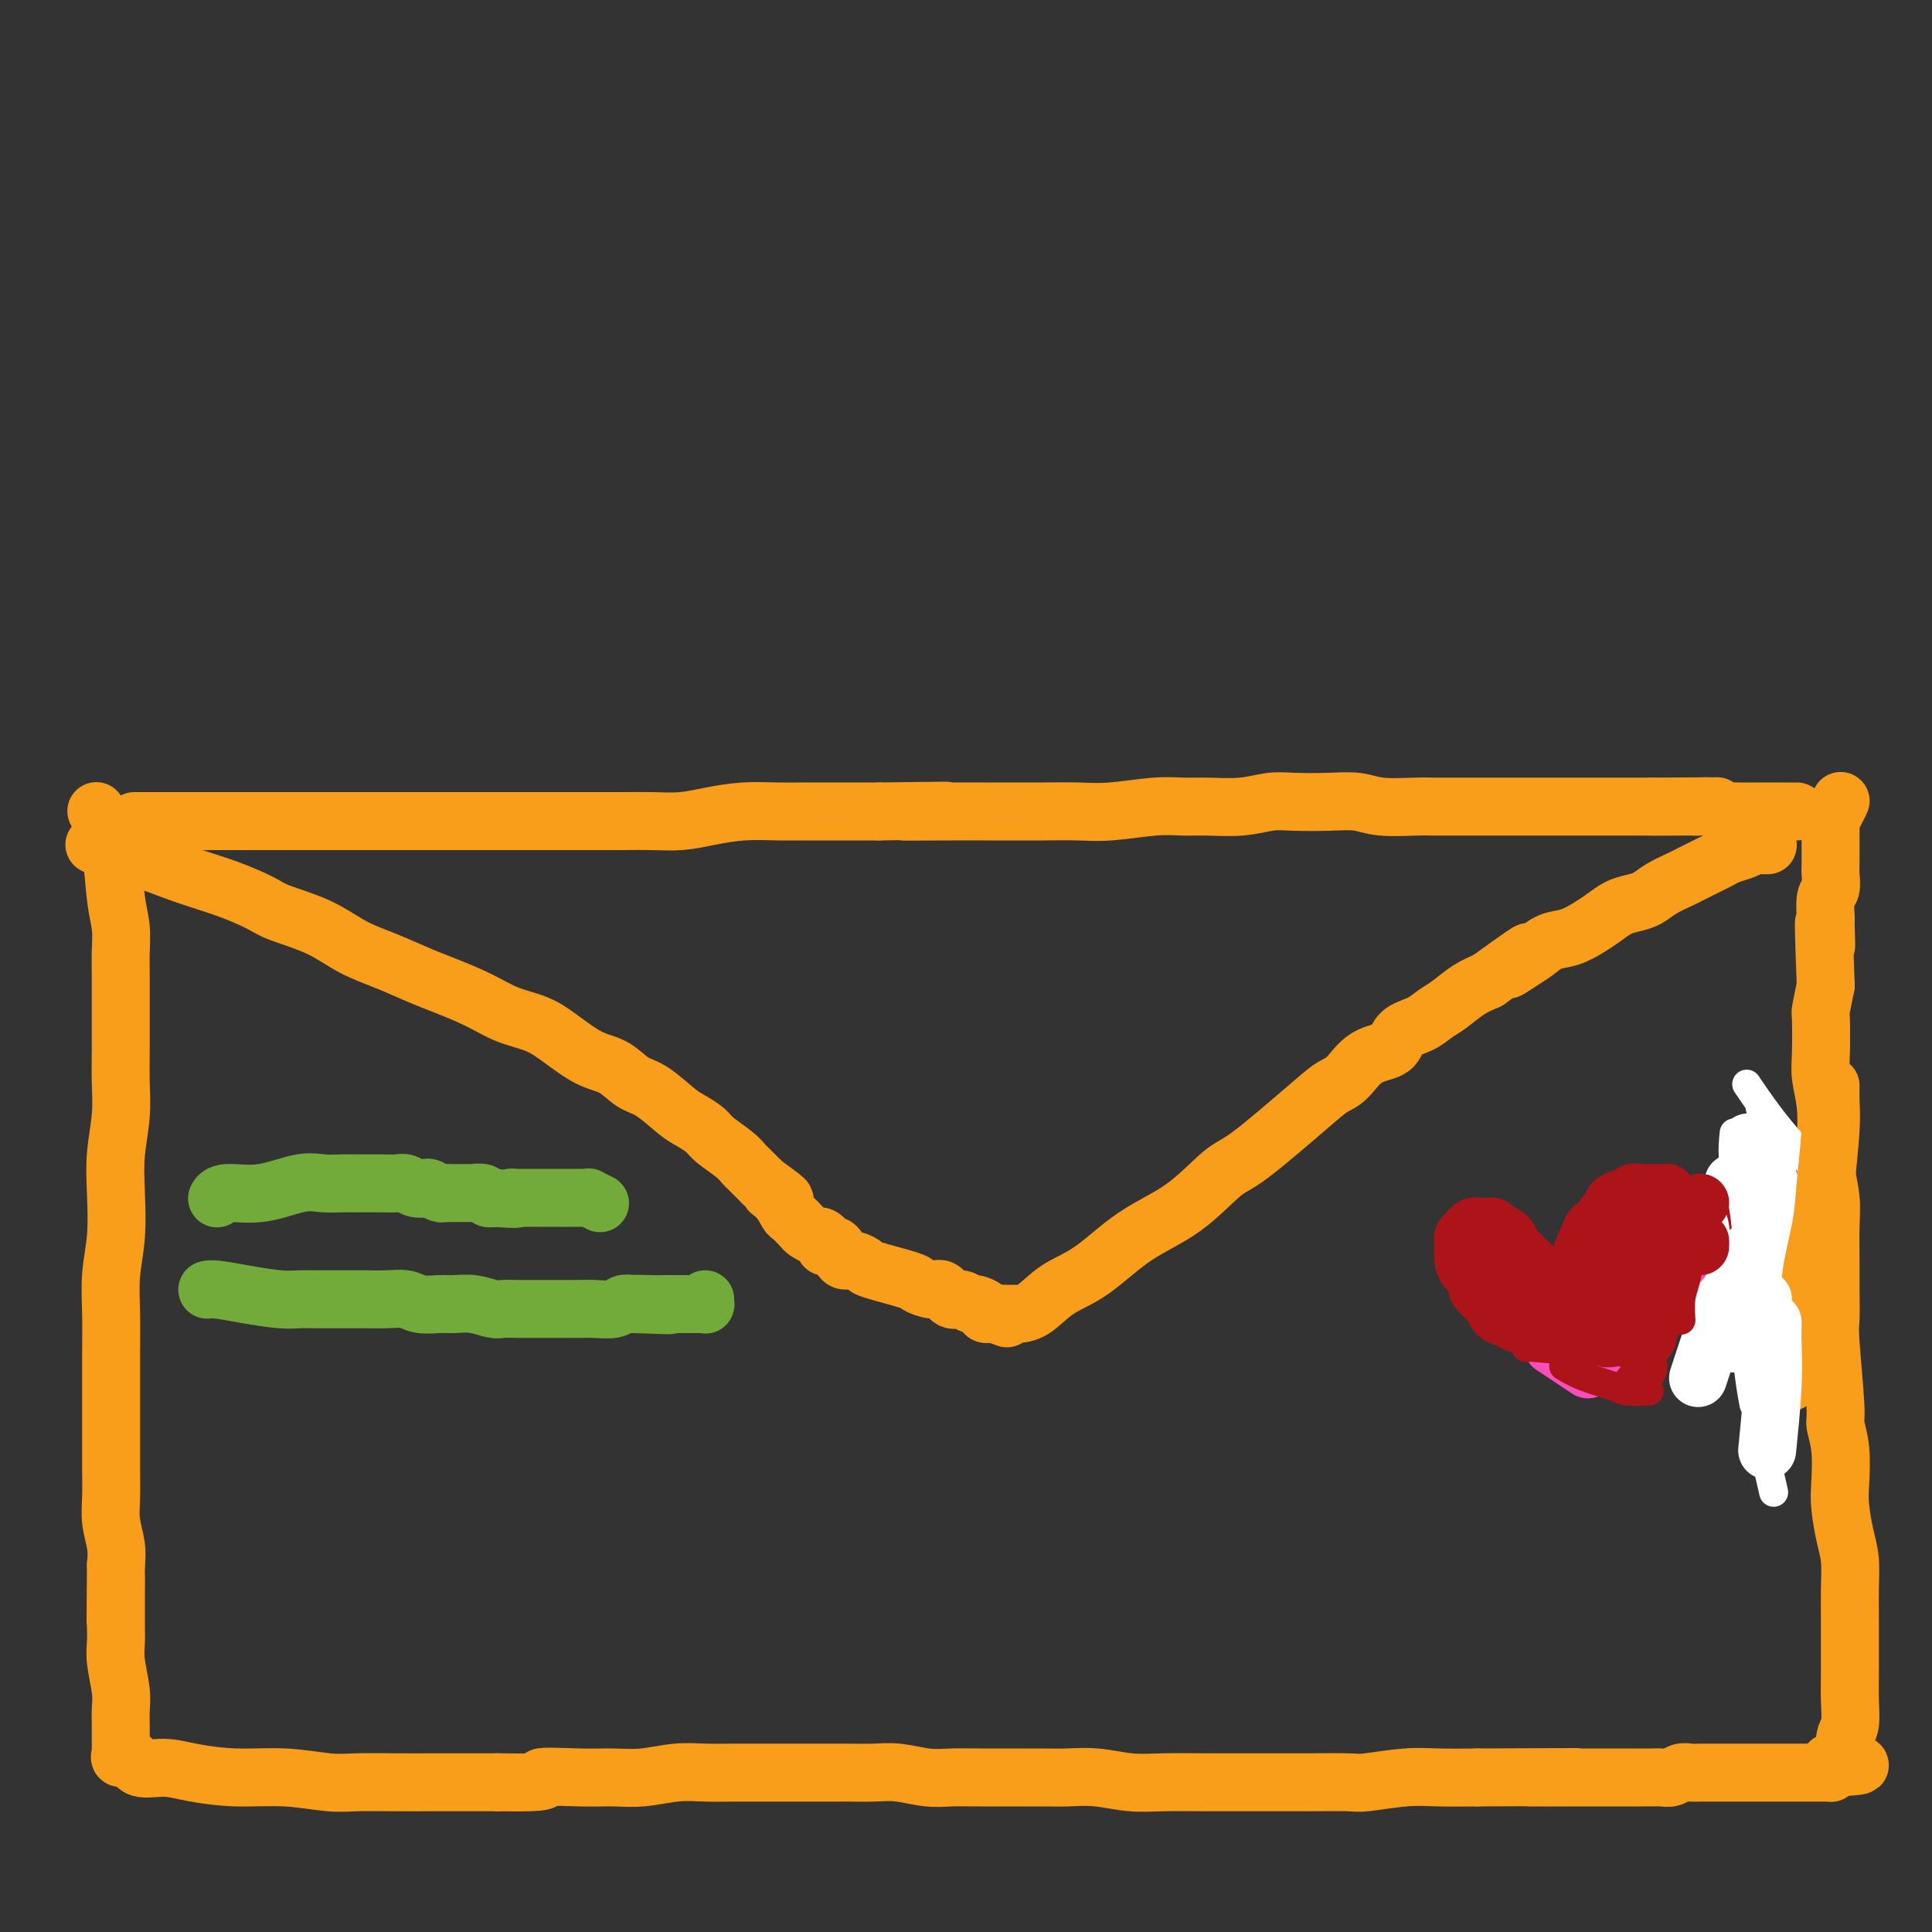 <svg viewBox='0 0 400 400' version='1.1' xmlns='http://www.w3.org/2000/svg' xmlns:xlink='http://www.w3.org/1999/xlink'><rect x="0" y="0" width="400" height="400" fill="#333333" stroke="none"/><g fill='none' stroke='#F99E1B' stroke-width='12' stroke-linecap='round' stroke-linejoin='round'><path d='M28,170c-0.001,0.000 -0.002,0.000 0,0c0.002,0.000 0.008,0.000 0,0c-0.008,-0.000 -0.029,-0.000 0,0c0.029,0.000 0.108,0.000 0,0c-0.108,-0.000 -0.404,-0.000 0,0c0.404,0.000 1.510,0.000 3,0c1.490,-0.000 3.366,-0.000 6,0c2.634,0.000 6.025,0.000 8,0c1.975,-0.000 2.533,-0.000 4,0c1.467,0.000 3.843,0.000 6,0c2.157,-0.000 4.096,-0.000 6,0c1.904,0.000 3.773,0.000 6,0c2.227,-0.000 4.811,-0.000 7,0c2.189,0.000 3.984,0.000 6,0c2.016,-0.000 4.253,-0.000 6,0c1.747,0.000 3.004,0.000 5,0c1.996,-0.000 4.730,-0.000 7,0c2.270,0.000 4.076,0.000 6,0c1.924,-0.000 3.965,-0.000 6,0c2.035,0.000 4.062,0.001 6,0c1.938,-0.001 3.787,-0.003 6,0c2.213,0.003 4.792,0.011 7,0c2.208,-0.011 4.046,-0.041 6,0c1.954,0.041 4.024,0.155 6,0c1.976,-0.155 3.857,-0.577 6,-1c2.143,-0.423 4.549,-0.845 7,-1c2.451,-0.155 4.945,-0.041 7,0c2.055,0.041 3.669,0.011 6,0c2.331,-0.011 5.380,-0.003 8,0c2.620,0.003 4.810,0.002 7,0'/><path d='M182,168c24.730,-0.309 9.554,-0.083 6,0c-3.554,0.083 4.515,0.022 9,0c4.485,-0.022 5.385,-0.005 7,0c1.615,0.005 3.946,-0.002 6,0c2.054,0.002 3.830,0.015 6,0c2.170,-0.015 4.734,-0.057 7,0c2.266,0.057 4.232,0.212 7,0c2.768,-0.212 6.336,-0.793 9,-1c2.664,-0.207 4.422,-0.042 6,0c1.578,0.042 2.976,-0.041 5,0c2.024,0.041 4.673,0.206 7,0c2.327,-0.206 4.331,-0.784 6,-1c1.669,-0.216 3.002,-0.072 5,0c1.998,0.072 4.659,0.072 7,0c2.341,-0.072 4.361,-0.215 6,0c1.639,0.215 2.896,0.790 5,1c2.104,0.210 5.054,0.056 7,0c1.946,-0.056 2.887,-0.015 4,0c1.113,0.015 2.397,0.004 4,0c1.603,-0.004 3.523,-0.001 5,0c1.477,0.001 2.509,0.000 4,0c1.491,-0.000 3.442,-0.000 5,0c1.558,0.000 2.724,0.000 4,0c1.276,-0.000 2.662,-0.000 4,0c1.338,0.000 2.627,0.000 4,0c1.373,-0.000 2.829,-0.000 4,0c1.171,0.000 2.056,0.000 3,0c0.944,-0.000 1.946,-0.000 3,0c1.054,0.000 2.158,0.000 3,0c0.842,-0.000 1.421,-0.000 2,0'/><path d='M342,167c25.275,-0.155 8.463,-0.043 3,0c-5.463,0.043 0.423,0.015 3,0c2.577,-0.015 1.845,-0.018 2,0c0.155,0.018 1.196,0.057 2,0c0.804,-0.057 1.370,-0.212 2,0c0.630,0.212 1.323,0.789 2,1c0.677,0.211 1.337,0.057 2,0c0.663,-0.057 1.329,-0.015 2,0c0.671,0.015 1.346,0.004 2,0c0.654,-0.004 1.288,-0.001 2,0c0.712,0.001 1.501,0.000 2,0c0.499,-0.000 0.707,-0.000 1,0c0.293,0.000 0.669,0.000 1,0c0.331,-0.000 0.616,-0.000 1,0c0.384,0.000 0.866,0.000 1,0c0.134,-0.000 -0.080,-0.000 0,0c0.080,0.000 0.454,0.000 1,0c0.546,-0.000 1.262,-0.000 1,0c-0.262,0.000 -1.504,0.000 -2,0c-0.496,-0.000 -0.248,-0.000 0,0'/><path d='M20,168c0.000,0.000 0.000,0.000 0,0c-0.000,-0.000 -0.001,-0.001 0,0c0.001,0.001 0.002,0.003 0,0c-0.002,-0.003 -0.008,-0.010 0,0c0.008,0.010 0.029,0.038 0,0c-0.029,-0.038 -0.109,-0.143 0,0c0.109,0.143 0.407,0.533 1,2c0.593,1.467 1.479,4.012 2,7c0.521,2.988 0.675,6.420 1,9c0.325,2.580 0.819,4.310 1,6c0.181,1.690 0.048,3.342 0,5c-0.048,1.658 -0.012,3.322 0,5c0.012,1.678 -0.001,3.370 0,6c0.001,2.630 0.014,6.198 0,9c-0.014,2.802 -0.055,4.837 0,7c0.055,2.163 0.207,4.452 0,7c-0.207,2.548 -0.773,5.354 -1,8c-0.227,2.646 -0.113,5.132 0,8c0.113,2.868 0.227,6.118 0,9c-0.227,2.882 -0.793,5.398 -1,8c-0.207,2.602 -0.056,5.292 0,8c0.056,2.708 0.015,5.436 0,8c-0.015,2.564 -0.004,4.965 0,7c0.004,2.035 -0.000,3.705 0,6c0.000,2.295 0.004,5.215 0,7c-0.004,1.785 -0.015,2.434 0,4c0.015,1.566 0.056,4.049 0,6c-0.056,1.951 -0.207,3.372 0,5c0.207,1.628 0.774,3.465 1,5c0.226,1.535 0.113,2.767 0,4'/><path d='M24,324c-0.155,21.170 -0.042,8.094 0,4c0.042,-4.094 0.011,0.792 0,3c-0.011,2.208 -0.004,1.736 0,2c0.004,0.264 0.005,1.263 0,2c-0.005,0.737 -0.015,1.211 0,2c0.015,0.789 0.057,1.891 0,3c-0.057,1.109 -0.211,2.223 0,4c0.211,1.777 0.789,4.216 1,6c0.211,1.784 0.057,2.911 0,4c-0.057,1.089 -0.015,2.138 0,3c0.015,0.862 0.004,1.537 0,2c-0.004,0.463 -0.001,0.715 0,1c0.001,0.285 -0.002,0.602 0,1c0.002,0.398 0.007,0.875 0,1c-0.007,0.125 -0.026,-0.102 0,0c0.026,0.102 0.099,0.534 0,1c-0.099,0.466 -0.368,0.965 0,1c0.368,0.035 1.375,-0.393 2,0c0.625,0.393 0.869,1.607 2,2c1.131,0.393 3.148,-0.034 5,0c1.852,0.034 3.538,0.531 6,1c2.462,0.469 5.700,0.910 9,1c3.300,0.090 6.663,-0.172 10,0c3.337,0.172 6.648,0.778 9,1c2.352,0.222 3.743,0.059 6,0c2.257,-0.059 5.378,-0.016 8,0c2.622,0.016 4.744,0.004 7,0c2.256,-0.004 4.644,-0.001 7,0c2.356,0.001 4.678,0.001 7,0'/><path d='M103,369c13.095,0.236 8.833,-0.672 9,-1c0.167,-0.328 4.763,-0.074 8,0c3.237,0.074 5.116,-0.033 7,0c1.884,0.033 3.772,0.205 6,0c2.228,-0.205 4.794,-0.787 7,-1c2.206,-0.213 4.051,-0.057 6,0c1.949,0.057 4.000,0.015 6,0c2.000,-0.015 3.948,-0.004 6,0c2.052,0.004 4.206,0.000 6,0c1.794,-0.000 3.227,0.004 5,0c1.773,-0.004 3.884,-0.015 6,0c2.116,0.015 4.235,0.057 6,0c1.765,-0.057 3.175,-0.211 5,0c1.825,0.211 4.065,0.789 6,1c1.935,0.211 3.565,0.056 5,0c1.435,-0.056 2.675,-0.011 6,0c3.325,0.011 8.734,-0.011 12,0c3.266,0.011 4.389,0.056 6,0c1.611,-0.056 3.712,-0.211 6,0c2.288,0.211 4.765,0.789 7,1c2.235,0.211 4.228,0.057 7,0c2.772,-0.057 6.322,-0.015 9,0c2.678,0.015 4.484,0.005 7,0c2.516,-0.005 5.743,-0.005 8,0c2.257,0.005 3.546,0.015 6,0c2.454,-0.015 6.075,-0.057 8,0c1.925,0.057 2.155,0.211 4,0c1.845,-0.211 5.304,-0.788 8,-1c2.696,-0.212 4.627,-0.061 7,0c2.373,0.061 5.186,0.030 8,0'/><path d='M306,368c33.841,-0.155 16.944,-0.041 12,0c-4.944,0.041 2.065,0.011 6,0c3.935,-0.011 4.794,-0.003 6,0c1.206,0.003 2.757,0.001 4,0c1.243,-0.001 2.178,-0.000 3,0c0.822,0.000 1.533,-0.000 2,0c0.467,0.000 0.691,0.001 1,0c0.309,-0.001 0.702,-0.004 1,0c0.298,0.004 0.503,0.015 1,0c0.497,-0.015 1.288,-0.057 2,0c0.712,0.057 1.344,0.211 2,0c0.656,-0.211 1.335,-0.789 2,-1c0.665,-0.211 1.316,-0.057 2,0c0.684,0.057 1.401,0.015 2,0c0.599,-0.015 1.080,-0.004 2,0c0.920,0.004 2.281,0.001 4,0c1.719,-0.001 3.797,-0.000 5,0c1.203,0.000 1.529,0.000 2,0c0.471,-0.000 1.085,-0.000 2,0c0.915,0.000 2.129,-0.000 3,0c0.871,0.000 1.399,0.000 2,0c0.601,-0.000 1.275,-0.000 2,0c0.725,0.000 1.501,0.001 2,0c0.499,-0.001 0.722,-0.003 1,0c0.278,0.003 0.611,0.011 1,0c0.389,-0.011 0.836,-0.041 1,0c0.164,0.041 0.047,0.155 0,0c-0.047,-0.155 -0.023,-0.577 0,-1'/><path d='M379,366c11.471,-0.532 3.648,-0.860 1,-1c-2.648,-0.140 -0.121,-0.090 1,-1c1.121,-0.910 0.836,-2.781 1,-4c0.164,-1.219 0.776,-1.787 1,-3c0.224,-1.213 0.060,-3.071 0,-5c-0.060,-1.929 -0.015,-3.930 0,-6c0.015,-2.070 0.001,-4.211 0,-6c-0.001,-1.789 0.010,-3.227 0,-5c-0.010,-1.773 -0.041,-3.882 0,-6c0.041,-2.118 0.156,-4.246 0,-6c-0.156,-1.754 -0.582,-3.136 -1,-5c-0.418,-1.864 -0.829,-4.212 -1,-6c-0.171,-1.788 -0.102,-3.018 0,-5c0.102,-1.982 0.238,-4.716 0,-7c-0.238,-2.284 -0.848,-4.119 -1,-5c-0.152,-0.881 0.156,-0.810 0,-4c-0.156,-3.190 -0.774,-9.643 -1,-13c-0.226,-3.357 -0.060,-3.617 0,-5c0.060,-1.383 0.012,-3.887 0,-6c-0.012,-2.113 0.011,-3.833 0,-6c-0.011,-2.167 -0.054,-4.780 0,-7c0.054,-2.220 0.207,-4.046 0,-6c-0.207,-1.954 -0.773,-4.034 -1,-6c-0.227,-1.966 -0.113,-3.816 0,-6c0.113,-2.184 0.226,-4.701 0,-7c-0.226,-2.299 -0.790,-4.381 -1,-6c-0.210,-1.619 -0.067,-2.774 0,-5c0.067,-2.226 0.056,-5.522 0,-7c-0.056,-1.478 -0.159,-1.136 0,-2c0.159,-0.864 0.579,-2.932 1,-5'/><path d='M378,204c-0.772,-20.282 -0.203,-11.488 0,-9c0.203,2.488 0.040,-1.329 0,-3c-0.040,-1.671 0.042,-1.196 0,-2c-0.042,-0.804 -0.207,-2.888 0,-4c0.207,-1.112 0.788,-1.253 1,-2c0.212,-0.747 0.057,-2.102 0,-3c-0.057,-0.898 -0.015,-1.340 0,-2c0.015,-0.660 0.004,-1.539 0,-2c-0.004,-0.461 -0.001,-0.505 0,-1c0.001,-0.495 -0.001,-1.441 0,-2c0.001,-0.559 0.003,-0.730 0,-1c-0.003,-0.270 -0.011,-0.640 0,-1c0.011,-0.360 0.042,-0.710 0,-1c-0.042,-0.290 -0.155,-0.521 0,-1c0.155,-0.479 0.580,-1.206 1,-2c0.420,-0.794 0.834,-1.655 1,-2c0.166,-0.345 0.083,-0.172 0,0'/><path d='M20,175c-0.003,-0.001 -0.005,-0.001 0,0c0.005,0.001 0.019,0.004 0,0c-0.019,-0.004 -0.069,-0.017 0,0c0.069,0.017 0.259,0.062 0,0c-0.259,-0.062 -0.967,-0.231 0,0c0.967,0.231 3.609,0.862 7,2c3.391,1.138 7.532,2.782 11,4c3.468,1.218 6.263,2.010 9,3c2.737,0.990 5.415,2.179 7,3c1.585,0.821 2.076,1.273 4,2c1.924,0.727 5.281,1.727 8,3c2.719,1.273 4.799,2.819 7,4c2.201,1.181 4.523,1.997 7,3c2.477,1.003 5.110,2.194 7,3c1.890,0.806 3.038,1.229 5,2c1.962,0.771 4.736,1.891 7,3c2.264,1.109 4.016,2.207 6,3c1.984,0.793 4.200,1.280 6,2c1.800,0.720 3.183,1.671 5,3c1.817,1.329 4.069,3.035 6,4c1.931,0.965 3.541,1.189 5,2c1.459,0.811 2.765,2.209 4,3c1.235,0.791 2.398,0.973 4,2c1.602,1.027 3.644,2.897 5,4c1.356,1.103 2.027,1.437 3,2c0.973,0.563 2.248,1.354 3,2c0.752,0.646 0.980,1.148 2,2c1.020,0.852 2.830,2.053 4,3c1.170,0.947 1.700,1.640 2,2c0.300,0.360 0.372,0.389 1,1c0.628,0.611 1.814,1.806 3,3'/><path d='M158,245c7.694,5.544 3.427,2.904 2,2c-1.427,-0.904 -0.016,-0.071 1,1c1.016,1.071 1.638,2.382 2,3c0.362,0.618 0.464,0.543 1,1c0.536,0.457 1.506,1.446 2,2c0.494,0.554 0.511,0.674 1,1c0.489,0.326 1.450,0.858 2,1c0.550,0.142 0.690,-0.107 1,0c0.310,0.107 0.790,0.571 1,1c0.210,0.429 0.150,0.823 0,1c-0.150,0.177 -0.388,0.138 0,0c0.388,-0.138 1.404,-0.373 2,0c0.596,0.373 0.773,1.356 1,2c0.227,0.644 0.502,0.950 1,1c0.498,0.050 1.217,-0.156 2,0c0.783,0.156 1.631,0.673 2,1c0.369,0.327 0.259,0.464 2,1c1.741,0.536 5.334,1.472 7,2c1.666,0.528 1.405,0.648 2,1c0.595,0.352 2.047,0.935 3,1c0.953,0.065 1.406,-0.390 2,0c0.594,0.390 1.330,1.624 2,2c0.670,0.376 1.275,-0.106 2,0c0.725,0.106 1.571,0.799 2,1c0.429,0.201 0.440,-0.090 1,0c0.560,0.090 1.669,0.560 2,1c0.331,0.440 -0.118,0.850 0,1c0.118,0.150 0.801,0.040 1,0c0.199,-0.040 -0.086,-0.012 0,0c0.086,0.012 0.543,0.006 1,0'/><path d='M206,272c4.907,1.856 1.174,0.497 0,0c-1.174,-0.497 0.210,-0.133 1,0c0.790,0.133 0.987,0.036 1,0c0.013,-0.036 -0.156,-0.009 0,0c0.156,0.009 0.638,0.002 1,0c0.362,-0.002 0.604,0.001 1,0c0.396,-0.001 0.945,-0.006 1,0c0.055,0.006 -0.384,0.022 0,0c0.384,-0.022 1.590,-0.081 3,-1c1.410,-0.919 3.024,-2.698 5,-4c1.976,-1.302 4.313,-2.127 7,-4c2.687,-1.873 5.724,-4.795 9,-7c3.276,-2.205 6.792,-3.694 10,-6c3.208,-2.306 6.108,-5.431 8,-7c1.892,-1.569 2.776,-1.583 6,-4c3.224,-2.417 8.787,-7.237 12,-10c3.213,-2.763 4.077,-3.468 5,-4c0.923,-0.532 1.906,-0.891 3,-2c1.094,-1.109 2.298,-2.969 4,-4c1.702,-1.031 3.900,-1.234 5,-2c1.100,-0.766 1.102,-2.096 2,-3c0.898,-0.904 2.694,-1.383 4,-2c1.306,-0.617 2.123,-1.372 3,-2c0.877,-0.628 1.813,-1.131 3,-2c1.187,-0.869 2.625,-2.106 4,-3c1.375,-0.894 2.688,-1.447 4,-2'/><path d='M308,203c13.736,-9.925 7.076,-4.739 5,-3c-2.076,1.739 0.434,0.029 2,-1c1.566,-1.029 2.190,-1.378 3,-2c0.810,-0.622 1.805,-1.518 3,-2c1.195,-0.482 2.588,-0.549 4,-1c1.412,-0.451 2.843,-1.286 4,-2c1.157,-0.714 2.041,-1.307 3,-2c0.959,-0.693 1.994,-1.485 3,-2c1.006,-0.515 1.985,-0.754 3,-1c1.015,-0.246 2.068,-0.500 3,-1c0.932,-0.500 1.744,-1.247 3,-2c1.256,-0.753 2.956,-1.511 4,-2c1.044,-0.489 1.434,-0.708 2,-1c0.566,-0.292 1.310,-0.655 2,-1c0.690,-0.345 1.327,-0.671 2,-1c0.673,-0.329 1.381,-0.663 2,-1c0.619,-0.337 1.149,-0.679 2,-1c0.851,-0.321 2.022,-0.622 3,-1c0.978,-0.378 1.764,-0.833 2,-1c0.236,-0.167 -0.077,-0.045 0,0c0.077,0.045 0.543,0.012 1,0c0.457,-0.012 0.906,-0.003 1,0c0.094,0.003 -0.167,0.001 0,0c0.167,-0.001 0.762,-0.000 1,0c0.238,0.000 0.119,0.000 0,0'/></g>
<g fill='none' stroke='#AD1419' stroke-width='12' stroke-linecap='round' stroke-linejoin='round'><path d='M329,281c-0.000,-0.000 -0.000,-0.000 0,0c0.000,0.000 0.000,0.000 0,0c-0.000,-0.000 -0.000,-0.000 0,0c0.000,0.000 0.000,0.000 0,0c-0.000,-0.000 -0.000,-0.000 0,0c0.000,0.000 0.000,0.000 0,0c-0.000,-0.000 -0.000,-0.000 0,0c0.000,0.000 0.002,0.001 0,0c-0.002,-0.001 -0.006,-0.004 0,0c0.006,0.004 0.022,0.014 0,0c-0.022,-0.014 -0.084,-0.051 0,0c0.084,0.051 0.313,0.192 0,0c-0.313,-0.192 -1.168,-0.716 -2,-1c-0.832,-0.284 -1.640,-0.328 -3,-1c-1.360,-0.672 -3.271,-1.972 -5,-3c-1.729,-1.028 -3.276,-1.785 -4,-2c-0.724,-0.215 -0.627,0.112 -1,0c-0.373,-0.112 -1.218,-0.664 -2,-1c-0.782,-0.336 -1.501,-0.456 -2,-1c-0.499,-0.544 -0.778,-1.512 -1,-2c-0.222,-0.488 -0.388,-0.498 -1,-1c-0.612,-0.502 -1.670,-1.498 -2,-2c-0.330,-0.502 0.069,-0.509 0,-1c-0.069,-0.491 -0.607,-1.465 -1,-2c-0.393,-0.535 -0.642,-0.630 -1,-1c-0.358,-0.370 -0.825,-1.013 -1,-2c-0.175,-0.987 -0.057,-2.316 0,-3c0.057,-0.684 0.054,-0.723 0,-1c-0.054,-0.277 -0.158,-0.794 0,-1c0.158,-0.206 0.579,-0.103 1,0'/><path d='M304,256c0.110,-0.939 -0.116,-0.788 0,-1c0.116,-0.212 0.575,-0.789 1,-1c0.425,-0.211 0.817,-0.056 1,0c0.183,0.056 0.157,0.014 0,0c-0.157,-0.014 -0.447,-0.001 0,0c0.447,0.001 1.629,-0.012 2,0c0.371,0.012 -0.069,0.049 0,0c0.069,-0.049 0.647,-0.183 1,0c0.353,0.183 0.479,0.683 1,1c0.521,0.317 1.436,0.452 2,1c0.564,0.548 0.777,1.508 1,2c0.223,0.492 0.455,0.514 1,1c0.545,0.486 1.403,1.436 2,2c0.597,0.564 0.935,0.743 1,1c0.065,0.257 -0.141,0.594 0,1c0.141,0.406 0.630,0.883 1,1c0.370,0.117 0.621,-0.126 1,0c0.379,0.126 0.885,0.622 1,1c0.115,0.378 -0.161,0.640 0,1c0.161,0.360 0.760,0.819 1,1c0.240,0.181 0.119,0.084 0,0c-0.119,-0.084 -0.238,-0.157 0,0c0.238,0.157 0.833,0.542 1,1c0.167,0.458 -0.095,0.988 0,1c0.095,0.012 0.548,-0.494 1,-1'/><path d='M323,268c2.328,1.929 1.149,-0.248 1,-1c-0.149,-0.752 0.734,-0.078 1,0c0.266,0.078 -0.083,-0.440 0,-1c0.083,-0.560 0.598,-1.162 1,-2c0.402,-0.838 0.690,-1.912 1,-3c0.310,-1.088 0.641,-2.188 1,-3c0.359,-0.812 0.745,-1.335 1,-2c0.255,-0.665 0.378,-1.473 1,-2c0.622,-0.527 1.743,-0.772 2,-1c0.257,-0.228 -0.348,-0.438 0,-1c0.348,-0.562 1.651,-1.475 2,-2c0.349,-0.525 -0.256,-0.663 0,-1c0.256,-0.337 1.371,-0.875 2,-1c0.629,-0.125 0.770,0.163 1,0c0.230,-0.163 0.549,-0.775 1,-1c0.451,-0.225 1.035,-0.061 1,0c-0.035,0.061 -0.690,0.019 0,0c0.690,-0.019 2.724,-0.016 4,0c1.276,0.016 1.795,0.046 2,0c0.205,-0.046 0.097,-0.168 0,0c-0.097,0.168 -0.184,0.626 0,1c0.184,0.374 0.638,0.663 1,1c0.362,0.337 0.633,0.723 1,1c0.367,0.277 0.831,0.444 1,1c0.169,0.556 0.042,1.500 0,2c-0.042,0.500 -0.001,0.557 0,1c0.001,0.443 -0.038,1.273 0,2c0.038,0.727 0.154,1.351 0,2c-0.154,0.649 -0.577,1.325 -1,2'/><path d='M347,260c-0.398,2.021 -0.894,2.572 -1,3c-0.106,0.428 0.179,0.733 0,1c-0.179,0.267 -0.821,0.498 -1,1c-0.179,0.502 0.105,1.276 0,2c-0.105,0.724 -0.601,1.398 -1,2c-0.399,0.602 -0.703,1.131 -1,2c-0.297,0.869 -0.588,2.078 -1,3c-0.412,0.922 -0.947,1.557 -1,2c-0.053,0.443 0.374,0.692 0,1c-0.374,0.308 -1.549,0.674 -2,1c-0.451,0.326 -0.177,0.612 0,1c0.177,0.388 0.256,0.878 0,1c-0.256,0.122 -0.846,-0.125 -1,0c-0.154,0.125 0.127,0.622 0,1c-0.127,0.378 -0.663,0.637 -1,1c-0.337,0.363 -0.475,0.828 0,1c0.475,0.172 1.564,0.049 2,0c0.436,-0.049 0.218,-0.025 0,0'/><path d='M339,276c-0.001,0.001 -0.002,0.002 0,0c0.002,-0.002 0.006,-0.006 0,0c-0.006,0.006 -0.024,0.024 0,0c0.024,-0.024 0.088,-0.088 0,0c-0.088,0.088 -0.327,0.327 0,0c0.327,-0.327 1.222,-1.222 0,0c-1.222,1.222 -4.560,4.560 0,0c4.560,-4.560 17.017,-17.017 22,-22c4.983,-4.983 2.491,-2.491 0,0'/></g>
<g fill='none' stroke='#FFFFFF' stroke-width='12' stroke-linecap='round' stroke-linejoin='round'><path d='M363,247c0.001,0.004 0.001,0.007 0,0c-0.001,-0.007 -0.004,-0.025 0,0c0.004,0.025 0.015,0.092 0,0c-0.015,-0.092 -0.056,-0.344 0,0c0.056,0.344 0.207,1.285 0,4c-0.207,2.715 -0.774,7.204 -1,9c-0.226,1.796 -0.113,0.898 0,0'/><path d='M359,245c-0.010,-0.012 -0.021,-0.023 0,0c0.021,0.023 0.073,0.081 0,0c-0.073,-0.081 -0.272,-0.300 0,0c0.272,0.300 1.015,1.119 2,3c0.985,1.881 2.213,4.824 4,8c1.787,3.176 4.135,6.586 5,11c0.865,4.414 0.247,9.833 0,12c-0.247,2.167 -0.124,1.084 0,0'/><path d='M362,237c-0.000,-0.006 -0.000,-0.013 0,0c0.000,0.013 0.001,0.044 0,0c-0.001,-0.044 -0.003,-0.164 0,0c0.003,0.164 0.011,0.611 0,0c-0.011,-0.611 -0.041,-2.280 1,5c1.041,7.280 3.155,23.509 4,30c0.845,6.491 0.423,3.246 0,0'/><path d='M361,255c-0.045,0.195 -0.090,0.391 0,0c0.090,-0.391 0.314,-1.367 0,0c-0.314,1.367 -1.167,5.078 -2,8c-0.833,2.922 -1.647,5.056 -3,9c-1.353,3.944 -3.244,9.698 -4,12c-0.756,2.302 -0.378,1.151 0,0'/></g>
<g fill='none' stroke='#F84DBA' stroke-width='12' stroke-linecap='round' stroke-linejoin='round'><path d='M337,258c0.000,0.000 0.000,0.000 0,0c0.000,0.000 0.000,0.000 0,0c0.000,0.000 0.000,0.000 0,0c0.000,-0.000 0.000,0.000 0,0c-0.000,0.000 0.000,0.000 0,0c0.000,0.000 0.000,0.000 0,0c0.000,0.000 0.000,0.000 0,0c0.000,0.000 0.000,0.000 0,0'/><path d='M340,265c0.000,0.000 0.000,0.000 0,0c0.000,0.000 0.000,0.000 0,0c0.000,0.000 0.000,0.000 0,0c0.000,0.000 0.000,0.000 0,0c0.000,0.000 0.000,0.000 0,0c0.000,0.000 0.000,0.000 0,0c0.000,0.000 0.000,0.000 0,0c0.000,0.000 0.000,0.000 0,0c0.000,0.000 -0.000,0.000 0,0c0.000,0.000 0.000,0.000 0,0'/><path d='M347,261c-0.000,0.000 -0.000,0.000 0,0c0.000,-0.000 0.000,-0.000 0,0c-0.000,0.000 -0.000,0.000 0,0c0.000,-0.000 0.001,-0.001 0,0c-0.001,0.001 -0.004,0.005 0,0c0.004,-0.005 0.016,-0.018 0,0c-0.016,0.018 -0.060,0.068 0,0c0.060,-0.068 0.223,-0.253 0,0c-0.223,0.253 -0.833,0.944 0,0c0.833,-0.944 3.109,-3.523 0,0c-3.109,3.523 -11.603,13.150 -15,17c-3.397,3.850 -1.699,1.925 0,0'/><path d='M343,263c0.000,0.000 0.000,0.000 0,0c0.000,0.000 0.000,0.000 0,0c0.000,0.000 0.000,0.000 0,0c0.000,0.000 0.000,0.000 0,0c0.000,0.000 0.000,0.000 0,0c0.000,0.000 0.000,0.000 0,0'/><path d='M332,269c0.000,0.000 0.000,0.000 0,0c0.000,0.000 0.000,0.000 0,0c0.000,0.000 -0.000,0.000 0,0c0.000,0.000 0.000,0.000 0,0c0.000,0.000 0.000,0.000 0,0c0.000,0.000 -0.000,0.000 0,0c0.000,0.000 0.000,0.000 0,0c0.000,0.000 -0.000,0.000 0,0c0.000,0.000 0.000,0.000 0,0c-0.000,0.000 0.000,0.000 0,0'/><path d='M343,257c0.000,0.000 0.000,0.000 0,0c0.000,0.000 0.000,0.000 0,0c0.000,0.000 0.000,0.000 0,0c0.000,0.000 0.000,0.000 0,0c0.000,0.000 0.000,0.000 0,0c0.000,0.000 0.000,0.000 0,0c0.000,0.000 0.000,0.000 0,0c0.000,0.000 0.000,0.000 0,0'/><path d='M348,261c0.000,0.000 0.000,0.000 0,0c0.000,0.000 0.000,0.000 0,0c0.000,0.000 0.000,0.000 0,0c0.000,0.000 0.000,0.000 0,0c0.000,0.000 0.000,0.000 0,0c0.000,0.000 0.000,0.000 0,0c0.000,0.000 0.000,0.000 0,0c0.000,0.000 0.000,0.000 0,0c0.000,0.000 0.000,0.000 0,0c0.000,0.000 -0.000,0.000 0,0c0.000,0.000 0.000,0.000 0,0c-0.000,-0.000 0.000,0.000 0,0'/><path d='M322,279c0.000,0.000 0.000,0.000 0,0c-0.000,-0.000 -0.000,-0.000 0,0c0.000,0.000 0.002,0.001 0,0c-0.002,-0.001 -0.006,-0.004 0,0c0.006,0.004 0.024,0.016 0,0c-0.024,-0.016 -0.089,-0.060 0,0c0.089,0.060 0.333,0.222 0,0c-0.333,-0.222 -1.244,-0.829 0,0c1.244,0.829 4.641,3.094 6,4c1.359,0.906 0.679,0.453 0,0'/></g>
<g fill='none' stroke='#AD1419' stroke-width='6' stroke-linecap='round' stroke-linejoin='round'><path d='M316,269c0.000,0.000 0.001,0.000 0,0c-0.001,-0.000 -0.003,-0.001 0,0c0.003,0.001 0.012,0.004 0,0c-0.012,-0.004 -0.045,-0.015 0,0c0.045,0.015 0.167,0.056 0,0c-0.167,-0.056 -0.622,-0.207 0,0c0.622,0.207 2.321,0.774 3,1c0.679,0.226 0.340,0.113 0,0'/><path d='M317,274c-0.017,0.006 -0.034,0.011 0,0c0.034,-0.011 0.118,-0.039 0,0c-0.118,0.039 -0.440,0.144 0,0c0.440,-0.144 1.641,-0.536 3,0c1.359,0.536 2.874,1.999 5,3c2.126,1.001 4.861,1.540 6,2c1.139,0.460 0.681,0.842 1,1c0.319,0.158 1.415,0.094 2,0c0.585,-0.094 0.657,-0.218 2,0c1.343,0.218 3.955,0.776 5,1c1.045,0.224 0.522,0.112 0,0'/><path d='M316,279c0.000,0.000 0.001,0.000 0,0c-0.001,-0.000 -0.003,-0.001 0,0c0.003,0.001 0.010,0.004 0,0c-0.010,-0.004 -0.036,-0.015 0,0c0.036,0.015 0.133,0.056 0,0c-0.133,-0.056 -0.497,-0.207 2,0c2.497,0.207 7.856,0.774 10,1c2.144,0.226 1.072,0.113 0,0'/><path d='M324,283c0.000,0.000 0.001,0.000 0,0c-0.001,-0.000 -0.003,-0.002 0,0c0.003,0.002 0.010,0.006 0,0c-0.010,-0.006 -0.038,-0.023 0,0c0.038,0.023 0.143,0.087 0,0c-0.143,-0.087 -0.535,-0.325 0,0c0.535,0.325 1.997,1.211 4,2c2.003,0.789 4.547,1.479 6,2c1.453,0.521 1.814,0.871 3,1c1.186,0.129 3.196,0.037 4,0c0.804,-0.037 0.402,-0.018 0,0'/><path d='M330,272c0.000,0.000 0.000,0.000 0,0c0.000,0.000 0.000,0.000 0,0c0.000,0.000 0.000,-0.000 0,0c0.000,0.000 0.000,0.000 0,0c0.000,0.000 0.000,0.000 0,0c0.000,0.000 -0.000,0.000 0,0c0.000,0.000 0.000,0.000 0,0c0.000,0.000 0.000,0.000 0,0'/><path d='M325,267c0.000,0.000 0.000,0.000 0,0c0.000,0.000 0.000,0.000 0,0c0.000,0.000 0.000,-0.000 0,0c0.000,0.000 0.000,0.000 0,0c0.000,0.000 0.000,0.000 0,0c0.000,0.000 0.000,0.000 0,0c0.000,0.000 0.000,0.000 0,0c0.000,0.000 0.000,0.000 0,0c0.000,0.000 0.000,0.000 0,0'/><path d='M336,279c-0.000,0.000 -0.000,0.000 0,0c0.000,-0.000 0.000,-0.001 0,0c-0.000,0.001 -0.001,0.004 0,0c0.001,-0.004 0.005,-0.014 0,0c-0.005,0.014 -0.018,0.052 0,0c0.018,-0.052 0.068,-0.193 0,0c-0.068,0.193 -0.255,0.722 0,0c0.255,-0.722 0.953,-2.694 2,-5c1.047,-2.306 2.442,-4.944 3,-6c0.558,-1.056 0.279,-0.528 0,0'/><path d='M339,275c0.000,-0.000 0.000,-0.000 0,0c-0.000,0.000 -0.000,0.000 0,0c0.000,-0.000 0.000,-0.001 0,0c-0.000,0.001 -0.002,0.003 0,0c0.002,-0.003 0.006,-0.013 0,0c-0.006,0.013 -0.022,0.048 0,0c0.022,-0.048 0.080,-0.179 0,0c-0.080,0.179 -0.300,0.666 0,0c0.300,-0.666 1.119,-2.487 3,-5c1.881,-2.513 4.823,-5.718 6,-7c1.177,-1.282 0.588,-0.641 0,0'/><path d='M348,273c-0.000,-0.000 -0.000,-0.000 0,0c0.000,0.000 0.000,0.000 0,0c-0.000,-0.000 -0.000,-0.001 0,0c0.000,0.001 0.000,0.004 0,0c-0.000,-0.004 -0.001,-0.013 0,0c0.001,0.013 0.003,0.050 0,0c-0.003,-0.050 -0.011,-0.186 0,0c0.011,0.186 0.042,0.693 0,0c-0.042,-0.693 -0.155,-2.588 0,-4c0.155,-1.412 0.580,-2.342 1,-4c0.420,-1.658 0.834,-4.045 1,-5c0.166,-0.955 0.083,-0.477 0,0'/><path d='M325,276c0.001,-0.001 0.001,-0.002 0,0c-0.001,0.002 -0.004,0.005 0,0c0.004,-0.005 0.013,-0.020 0,0c-0.013,0.020 -0.050,0.075 0,0c0.050,-0.075 0.187,-0.281 0,0c-0.187,0.281 -0.696,1.048 0,0c0.696,-1.048 2.599,-3.910 4,-6c1.401,-2.090 2.300,-3.409 5,-6c2.700,-2.591 7.200,-6.455 9,-8c1.800,-1.545 0.900,-0.773 0,0'/><path d='M339,264c0.000,0.000 0.000,0.000 0,0c0.000,0.000 0.000,0.000 0,0c0.000,0.000 0.000,0.000 0,0c0.000,0.000 0.000,0.000 0,0c0.000,0.000 0.000,0.000 0,0c0.000,0.000 0.000,0.000 0,0c0.000,0.000 0.000,0.000 0,0'/><path d='M345,262c-0.001,0.001 -0.002,0.002 0,0c0.002,-0.002 0.006,-0.005 0,0c-0.006,0.005 -0.024,0.020 0,0c0.024,-0.020 0.088,-0.076 0,0c-0.088,0.076 -0.327,0.283 0,0c0.327,-0.283 1.222,-1.055 0,0c-1.222,1.055 -4.560,3.938 0,0c4.560,-3.938 17.017,-14.697 22,-19c4.983,-4.303 2.491,-2.152 0,0'/><path d='M339,257c0.000,0.000 0.000,0.000 0,0c0.000,0.000 0.000,0.000 0,0c0.000,0.000 0.000,0.000 0,0c0.000,0.000 0.000,0.000 0,0c0.000,0.000 -0.000,0.000 0,0c0.000,0.000 0.000,0.000 0,0'/></g>
<g fill='none' stroke='#FFFFFF' stroke-width='6' stroke-linecap='round' stroke-linejoin='round'><path d='M363,235c-0.000,-0.001 -0.001,-0.002 0,0c0.001,0.002 0.003,0.007 0,0c-0.003,-0.007 -0.011,-0.025 0,0c0.011,0.025 0.041,0.093 0,0c-0.041,-0.093 -0.153,-0.347 0,0c0.153,0.347 0.573,1.294 1,4c0.427,2.706 0.862,7.169 1,13c0.138,5.831 -0.022,13.028 0,19c0.022,5.972 0.227,10.719 0,15c-0.227,4.281 -0.886,8.096 -1,10c-0.114,1.904 0.315,1.897 1,4c0.685,2.103 1.624,6.315 2,8c0.376,1.685 0.188,0.842 0,0'/><path d='M362,225c-0.002,-0.003 -0.004,-0.006 0,0c0.004,0.006 0.015,0.022 0,0c-0.015,-0.022 -0.055,-0.081 0,0c0.055,0.081 0.204,0.303 0,0c-0.204,-0.303 -0.763,-1.130 0,0c0.763,1.130 2.846,4.218 5,7c2.154,2.782 4.377,5.259 6,7c1.623,1.741 2.645,2.745 3,4c0.355,1.255 0.044,2.759 0,5c-0.044,2.241 0.181,5.219 0,10c-0.181,4.781 -0.766,11.366 -1,14c-0.234,2.634 -0.117,1.317 0,0'/><path d='M359,235c-0.014,0.131 -0.028,0.262 0,0c0.028,-0.262 0.099,-0.918 0,0c-0.099,0.918 -0.366,3.408 0,6c0.366,2.592 1.365,5.284 2,9c0.635,3.716 0.906,8.454 1,12c0.094,3.546 0.011,5.901 0,8c-0.011,2.099 0.048,3.944 0,6c-0.048,2.056 -0.205,4.323 0,7c0.205,2.677 0.773,5.765 1,7c0.227,1.235 0.114,0.618 0,0'/><path d='M365,231c0.178,0.527 0.357,1.055 0,0c-0.357,-1.055 -1.249,-3.692 0,0c1.249,3.692 4.640,13.712 6,19c1.360,5.288 0.690,5.842 1,7c0.310,1.158 1.598,2.919 2,4c0.402,1.081 -0.084,1.483 0,4c0.084,2.517 0.738,7.148 1,9c0.262,1.852 0.131,0.926 0,0'/><path d='M366,236c0.004,0.028 0.009,0.056 0,0c-0.009,-0.056 -0.030,-0.197 0,0c0.030,0.197 0.113,0.731 0,0c-0.113,-0.731 -0.423,-2.726 0,3c0.423,5.726 1.577,19.174 2,24c0.423,4.826 0.114,1.030 0,2c-0.114,0.970 -0.033,6.706 0,9c0.033,2.294 0.016,1.147 0,0'/><path d='M364,236c0.002,-0.014 0.005,-0.028 0,0c-0.005,0.028 -0.017,0.098 0,0c0.017,-0.098 0.065,-0.365 0,0c-0.065,0.365 -0.241,1.360 0,3c0.241,1.640 0.900,3.924 1,6c0.100,2.076 -0.358,3.944 0,7c0.358,3.056 1.531,7.302 2,9c0.469,1.698 0.235,0.849 0,0'/><path d='M354,251c0.002,0.004 0.004,0.008 0,0c-0.004,-0.008 -0.014,-0.028 0,0c0.014,0.028 0.054,0.104 0,0c-0.054,-0.104 -0.200,-0.387 0,0c0.200,0.387 0.747,1.443 1,3c0.253,1.557 0.212,3.613 1,6c0.788,2.387 2.404,5.104 3,9c0.596,3.896 0.170,8.970 0,11c-0.170,2.030 -0.085,1.015 0,0'/><path d='M367,245c0.000,0.000 0.000,0.000 0,0c0.000,0.000 0.000,0.000 0,0c0.000,0.000 0.000,0.000 0,0c0.000,-0.000 0.000,-0.000 0,0c0.000,0.000 0.000,0.000 0,0c0.000,0.000 -0.000,0.000 0,0c0.000,0.000 0.000,0.000 0,0c0.000,0.000 0.000,0.000 0,0'/></g>
<g fill='none' stroke='#AD1419' stroke-width='6' stroke-linecap='round' stroke-linejoin='round'><path d='M334,265c0.000,0.000 0.000,0.000 0,0c0.000,0.000 0.000,0.000 0,0c0.000,0.000 0.000,0.000 0,0c0.000,0.000 0.000,0.000 0,0c0.000,0.000 0.000,0.000 0,0c0.000,0.000 0.000,0.000 0,0c0.000,0.000 0.000,0.000 0,0c0.000,0.000 0.000,0.000 0,0c0.000,0.000 0.000,0.000 0,0c0.000,0.000 -0.000,0.000 0,0c0.000,0.000 0.000,0.000 0,0c0.000,0.000 0.000,-0.000 0,0c0.000,0.000 0.000,0.000 0,0c0.000,0.000 0.000,-0.000 0,0c0.000,0.000 -0.000,0.000 0,0c0.000,0.000 -0.000,0.000 0,0c0.000,0.000 -0.000,0.000 0,0c0.000,0.000 -0.000,0.000 0,0c0.000,0.000 -0.000,0.000 0,0c0.000,0.000 -0.000,0.000 0,0c0.000,0.000 -0.000,0.000 0,0c0.000,0.000 -0.000,0.000 0,0c0.000,0.000 -0.000,0.000 0,0c0.000,0.000 -0.000,0.000 0,0c0.000,0.000 0.000,0.000 0,0'/><path d='M338,263c0.000,-0.000 0.000,-0.000 0,0c-0.000,0.000 -0.000,0.000 0,0c0.000,-0.000 0.000,-0.001 0,0c-0.000,0.001 -0.001,0.005 0,0c0.001,-0.005 0.004,-0.018 0,0c-0.004,0.018 -0.015,0.068 0,0c0.015,-0.068 0.057,-0.254 0,0c-0.057,0.254 -0.211,0.948 0,2c0.211,1.052 0.789,2.463 1,4c0.211,1.537 0.057,3.200 0,4c-0.057,0.800 -0.015,0.736 0,1c0.015,0.264 0.004,0.855 0,1c-0.004,0.145 -0.001,-0.157 0,0c0.001,0.157 0.000,0.774 0,1c-0.000,0.226 -0.000,0.061 0,0c0.000,-0.061 0.000,-0.016 0,0c-0.000,0.016 -0.000,0.005 0,0c0.000,-0.005 0.000,-0.005 0,0c-0.000,0.005 -0.000,0.014 0,0c0.000,-0.014 0.000,-0.050 0,0c-0.000,0.050 -0.000,0.186 0,0c0.000,-0.186 0.000,-0.694 0,-1c-0.000,-0.306 -0.000,-0.411 0,-1c0.000,-0.589 0.000,-1.663 0,-2c-0.000,-0.337 -0.000,0.064 0,0c0.000,-0.064 0.000,-0.592 0,-1c-0.000,-0.408 -0.000,-0.697 0,-1c0.000,-0.303 0.000,-0.620 0,-1c-0.000,-0.380 -0.000,-0.823 0,-1c0.000,-0.177 0.000,-0.089 0,0'/></g>
<g fill='none' stroke='#AD1419' stroke-width='12' stroke-linecap='round' stroke-linejoin='round'><path d='M340,274c0.000,-0.000 0.000,-0.000 0,0c-0.000,0.000 -0.000,0.001 0,0c0.000,-0.001 0.000,-0.004 0,0c-0.000,0.004 -0.000,0.015 0,0c0.000,-0.015 0.000,-0.056 0,0c-0.000,0.056 -0.000,0.209 0,0c0.000,-0.209 0.000,-0.781 0,-2c-0.000,-1.219 -0.000,-3.086 0,-5c0.000,-1.914 0.001,-3.876 0,-5c-0.001,-1.124 -0.004,-1.412 0,-2c0.004,-0.588 0.015,-1.478 0,-2c-0.015,-0.522 -0.056,-0.677 0,-1c0.056,-0.323 0.208,-0.816 0,-1c-0.208,-0.184 -0.777,-0.061 -1,0c-0.223,0.061 -0.101,0.060 0,0c0.101,-0.060 0.179,-0.178 0,0c-0.179,0.178 -0.616,0.653 -1,1c-0.384,0.347 -0.715,0.568 -1,1c-0.285,0.432 -0.524,1.075 -1,2c-0.476,0.925 -1.189,2.131 -2,3c-0.811,0.869 -1.720,1.401 -2,2c-0.280,0.599 0.069,1.264 0,2c-0.069,0.736 -0.554,1.544 -1,2c-0.446,0.456 -0.851,0.561 -1,1c-0.149,0.439 -0.040,1.210 0,2c0.040,0.790 0.011,1.597 0,2c-0.011,0.403 -0.003,0.401 0,0c0.003,-0.401 0.002,-1.200 0,-2'/><path d='M330,272c-1.167,1.198 0.916,-2.807 2,-5c1.084,-2.193 1.169,-2.573 2,-4c0.831,-1.427 2.406,-3.901 3,-5c0.594,-1.099 0.205,-0.824 0,-1c-0.205,-0.176 -0.226,-0.804 0,-1c0.226,-0.196 0.700,0.040 1,0c0.300,-0.040 0.427,-0.357 1,-1c0.573,-0.643 1.592,-1.612 2,-2c0.408,-0.388 0.204,-0.194 0,0'/><path d='M352,258c0.000,0.000 0.000,0.000 0,0c0.000,0.000 0.000,0.000 0,0c0.000,0.000 0.000,0.000 0,0c0.000,-0.000 0.000,0.000 0,0c0.000,0.000 0.000,0.000 0,0c0.000,0.000 0.000,0.000 0,0c0.000,0.000 0.000,0.000 0,0c0.000,0.000 -0.000,0.000 0,0c0.000,0.000 0.000,0.000 0,0c0.000,0.000 0.000,0.000 0,0c0.000,0.000 0.000,0.000 0,0c0.000,0.000 0.000,0.000 0,0'/><path d='M348,254c0.000,0.000 0.000,0.000 0,0c0.000,0.000 0.000,-0.000 0,0c0.000,0.000 0.000,0.000 0,0c0.000,-0.000 0.000,0.000 0,0c0.000,0.000 0.000,-0.000 0,0c0.000,0.000 0.000,0.000 0,0c0.000,-0.000 0.000,0.000 0,0c0.000,0.000 0.000,-0.000 0,0c0.000,0.000 0.000,0.000 0,0c0.000,-0.000 -0.000,0.000 0,0c0.000,0.000 0.000,0.000 0,0'/><path d='M352,257c0.000,0.000 0.000,0.000 0,0c0.000,0.000 0.000,0.000 0,0c0.000,0.000 0.000,0.000 0,0c0.000,0.000 0.000,0.000 0,0c0.000,0.000 0.000,0.000 0,0c0.000,0.000 0.000,0.000 0,0c0.000,0.000 0.000,0.000 0,0c0.000,0.000 -0.000,0.000 0,0c0.000,0.000 0.000,0.000 0,0c0.000,0.000 0.000,0.000 0,0c0.000,0.000 0.000,0.000 0,0c0.000,0.000 0.000,0.000 0,0'/><path d='M330,274c0.000,0.000 0.000,0.000 0,0c0.000,0.000 0.000,0.000 0,0c0.000,0.000 0.000,0.000 0,0c0.000,0.000 0.000,0.000 0,0c0.000,0.000 0.000,0.000 0,0'/></g>
<g fill='none' stroke='#F99E1B' stroke-width='12' stroke-linecap='round' stroke-linejoin='round'><path d='M379,225c0.000,-0.001 0.000,-0.002 0,0c-0.000,0.002 -0.000,0.008 0,0c0.000,-0.008 0.001,-0.031 0,0c-0.001,0.031 -0.004,0.116 0,0c0.004,-0.116 0.013,-0.433 0,0c-0.013,0.433 -0.049,1.617 0,3c0.049,1.383 0.184,2.964 0,6c-0.184,3.036 -0.687,7.526 -1,11c-0.313,3.474 -0.435,5.931 -1,9c-0.565,3.069 -1.574,6.751 -2,10c-0.426,3.249 -0.268,6.067 -1,10c-0.732,3.933 -2.352,8.981 -3,11c-0.648,2.019 -0.324,1.010 0,0'/></g>
<g fill='none' stroke='#FFFFFF' stroke-width='12' stroke-linecap='round' stroke-linejoin='round'><path d='M367,274c-0.000,0.005 -0.000,0.011 0,0c0.000,-0.011 0.001,-0.037 0,0c-0.001,0.037 -0.004,0.138 0,0c0.004,-0.138 0.015,-0.515 0,0c-0.015,0.515 -0.056,1.922 0,4c0.056,2.078 0.207,4.829 0,9c-0.207,4.171 -0.774,9.763 -1,12c-0.226,2.237 -0.113,1.118 0,0'/><path d='M365,269c0.000,0.000 0.000,0.000 0,0c0.000,0.000 0.000,0.000 0,0c0.000,0.000 0.000,0.000 0,0c0.000,0.000 0.000,0.000 0,0c0.000,0.000 0.000,-0.000 0,0c0.000,0.000 0.000,0.000 0,0'/></g>
<g fill='none' stroke='#AD1419' stroke-width='12' stroke-linecap='round' stroke-linejoin='round'><path d='M348,257c0.000,0.000 0.000,0.000 0,0c0.000,0.000 0.000,0.000 0,0c0.000,0.000 0.000,0.000 0,0c0.000,0.000 0.000,0.000 0,0c0.000,0.000 0.000,0.000 0,0'/><path d='M349,256c0.000,0.000 0.000,0.000 0,0c0.000,0.000 0.000,0.000 0,0c-0.000,0.000 0.000,0.000 0,0c0.000,0.000 0.000,0.000 0,0c-0.000,0.000 0.000,0.000 0,0'/><path d='M352,249c0.000,0.000 0.000,0.000 0,0c0.000,0.000 0.000,0.000 0,0c0.000,0.000 0.000,-0.000 0,0c0.000,0.000 0.000,0.000 0,0c0.000,0.000 0.000,0.000 0,0'/></g>
<g fill='none' stroke='#73AB3A' stroke-width='12' stroke-linecap='round' stroke-linejoin='round'><path d='M45,248c-0.000,0.001 -0.001,0.001 0,0c0.001,-0.001 0.003,-0.005 0,0c-0.003,0.005 -0.009,0.017 0,0c0.009,-0.017 0.035,-0.065 0,0c-0.035,0.065 -0.131,0.242 0,0c0.131,-0.242 0.489,-0.902 2,-1c1.511,-0.098 4.176,0.366 7,0c2.824,-0.366 5.806,-1.562 8,-2c2.194,-0.438 3.600,-0.117 5,0c1.400,0.117 2.793,0.031 4,0c1.207,-0.031 2.228,-0.008 3,0c0.772,0.008 1.295,0.001 2,0c0.705,-0.001 1.592,0.003 2,0c0.408,-0.003 0.337,-0.015 1,0c0.663,0.015 2.060,0.055 3,0c0.940,-0.055 1.421,-0.207 2,0c0.579,0.207 1.255,0.773 2,1c0.745,0.227 1.561,0.113 2,0c0.439,-0.113 0.503,-0.226 1,0c0.497,0.226 1.429,0.793 2,1c0.571,0.207 0.783,0.056 1,0c0.217,-0.056 0.441,-0.015 1,0c0.559,0.015 1.454,0.004 2,0c0.546,-0.004 0.741,-0.002 1,0c0.259,0.002 0.580,0.004 1,0c0.420,-0.004 0.938,-0.015 1,0c0.062,0.015 -0.334,0.056 0,0c0.334,-0.056 1.398,-0.207 2,0c0.602,0.207 0.744,0.774 1,1c0.256,0.226 0.628,0.113 1,0'/><path d='M102,248c7.039,0.464 4.635,0.124 4,0c-0.635,-0.124 0.497,-0.033 1,0c0.503,0.033 0.376,0.009 1,0c0.624,-0.009 1.997,-0.002 3,0c1.003,0.002 1.634,0.001 2,0c0.366,-0.001 0.466,-0.000 1,0c0.534,0.000 1.501,0.000 2,0c0.499,-0.000 0.529,-0.000 1,0c0.471,0.000 1.384,0.000 2,0c0.616,-0.000 0.933,-0.001 1,0c0.067,0.001 -0.118,0.004 0,0c0.118,-0.004 0.540,-0.015 1,0c0.460,0.015 0.958,0.056 1,0c0.042,-0.056 -0.373,-0.207 0,0c0.373,0.207 1.535,0.774 2,1c0.465,0.226 0.232,0.113 0,0'/><path d='M43,267c-0.000,0.000 -0.001,0.000 0,0c0.001,-0.000 0.003,-0.001 0,0c-0.003,0.001 -0.013,0.003 0,0c0.013,-0.003 0.047,-0.011 0,0c-0.047,0.011 -0.175,0.041 0,0c0.175,-0.041 0.654,-0.155 2,0c1.346,0.155 3.560,0.577 6,1c2.440,0.423 5.108,0.845 7,1c1.892,0.155 3.009,0.041 4,0c0.991,-0.041 1.857,-0.011 3,0c1.143,0.011 2.564,0.002 4,0c1.436,-0.002 2.886,0.003 4,0c1.114,-0.003 1.891,-0.015 3,0c1.109,0.015 2.550,0.057 4,0c1.450,-0.057 2.908,-0.212 4,0c1.092,0.212 1.819,0.793 3,1c1.181,0.207 2.815,0.041 4,0c1.185,-0.041 1.920,0.041 3,0c1.080,-0.041 2.505,-0.207 4,0c1.495,0.207 3.060,0.788 4,1c0.940,0.212 1.256,0.057 2,0c0.744,-0.057 1.918,-0.015 3,0c1.082,0.015 2.073,0.004 3,0c0.927,-0.004 1.789,-0.000 3,0c1.211,0.000 2.772,-0.004 4,0c1.228,0.004 2.125,0.015 3,0c0.875,-0.015 1.729,-0.056 3,0c1.271,0.056 2.957,0.207 4,0c1.043,-0.207 1.441,-0.774 2,-1c0.559,-0.226 1.280,-0.113 2,0'/><path d='M131,270c13.975,0.464 4.913,0.124 2,0c-2.913,-0.124 0.322,-0.033 2,0c1.678,0.033 1.797,0.009 2,0c0.203,-0.009 0.489,-0.002 1,0c0.511,0.002 1.246,0.001 2,0c0.754,-0.001 1.525,-0.000 2,0c0.475,0.000 0.653,-0.000 1,0c0.347,0.000 0.864,0.001 1,0c0.136,-0.001 -0.107,-0.004 0,0c0.107,0.004 0.565,0.015 1,0c0.435,-0.015 0.849,-0.056 1,0c0.151,0.056 0.041,0.207 0,0c-0.041,-0.207 -0.012,-0.774 0,-1c0.012,-0.226 0.006,-0.113 0,0'/></g>
</svg>